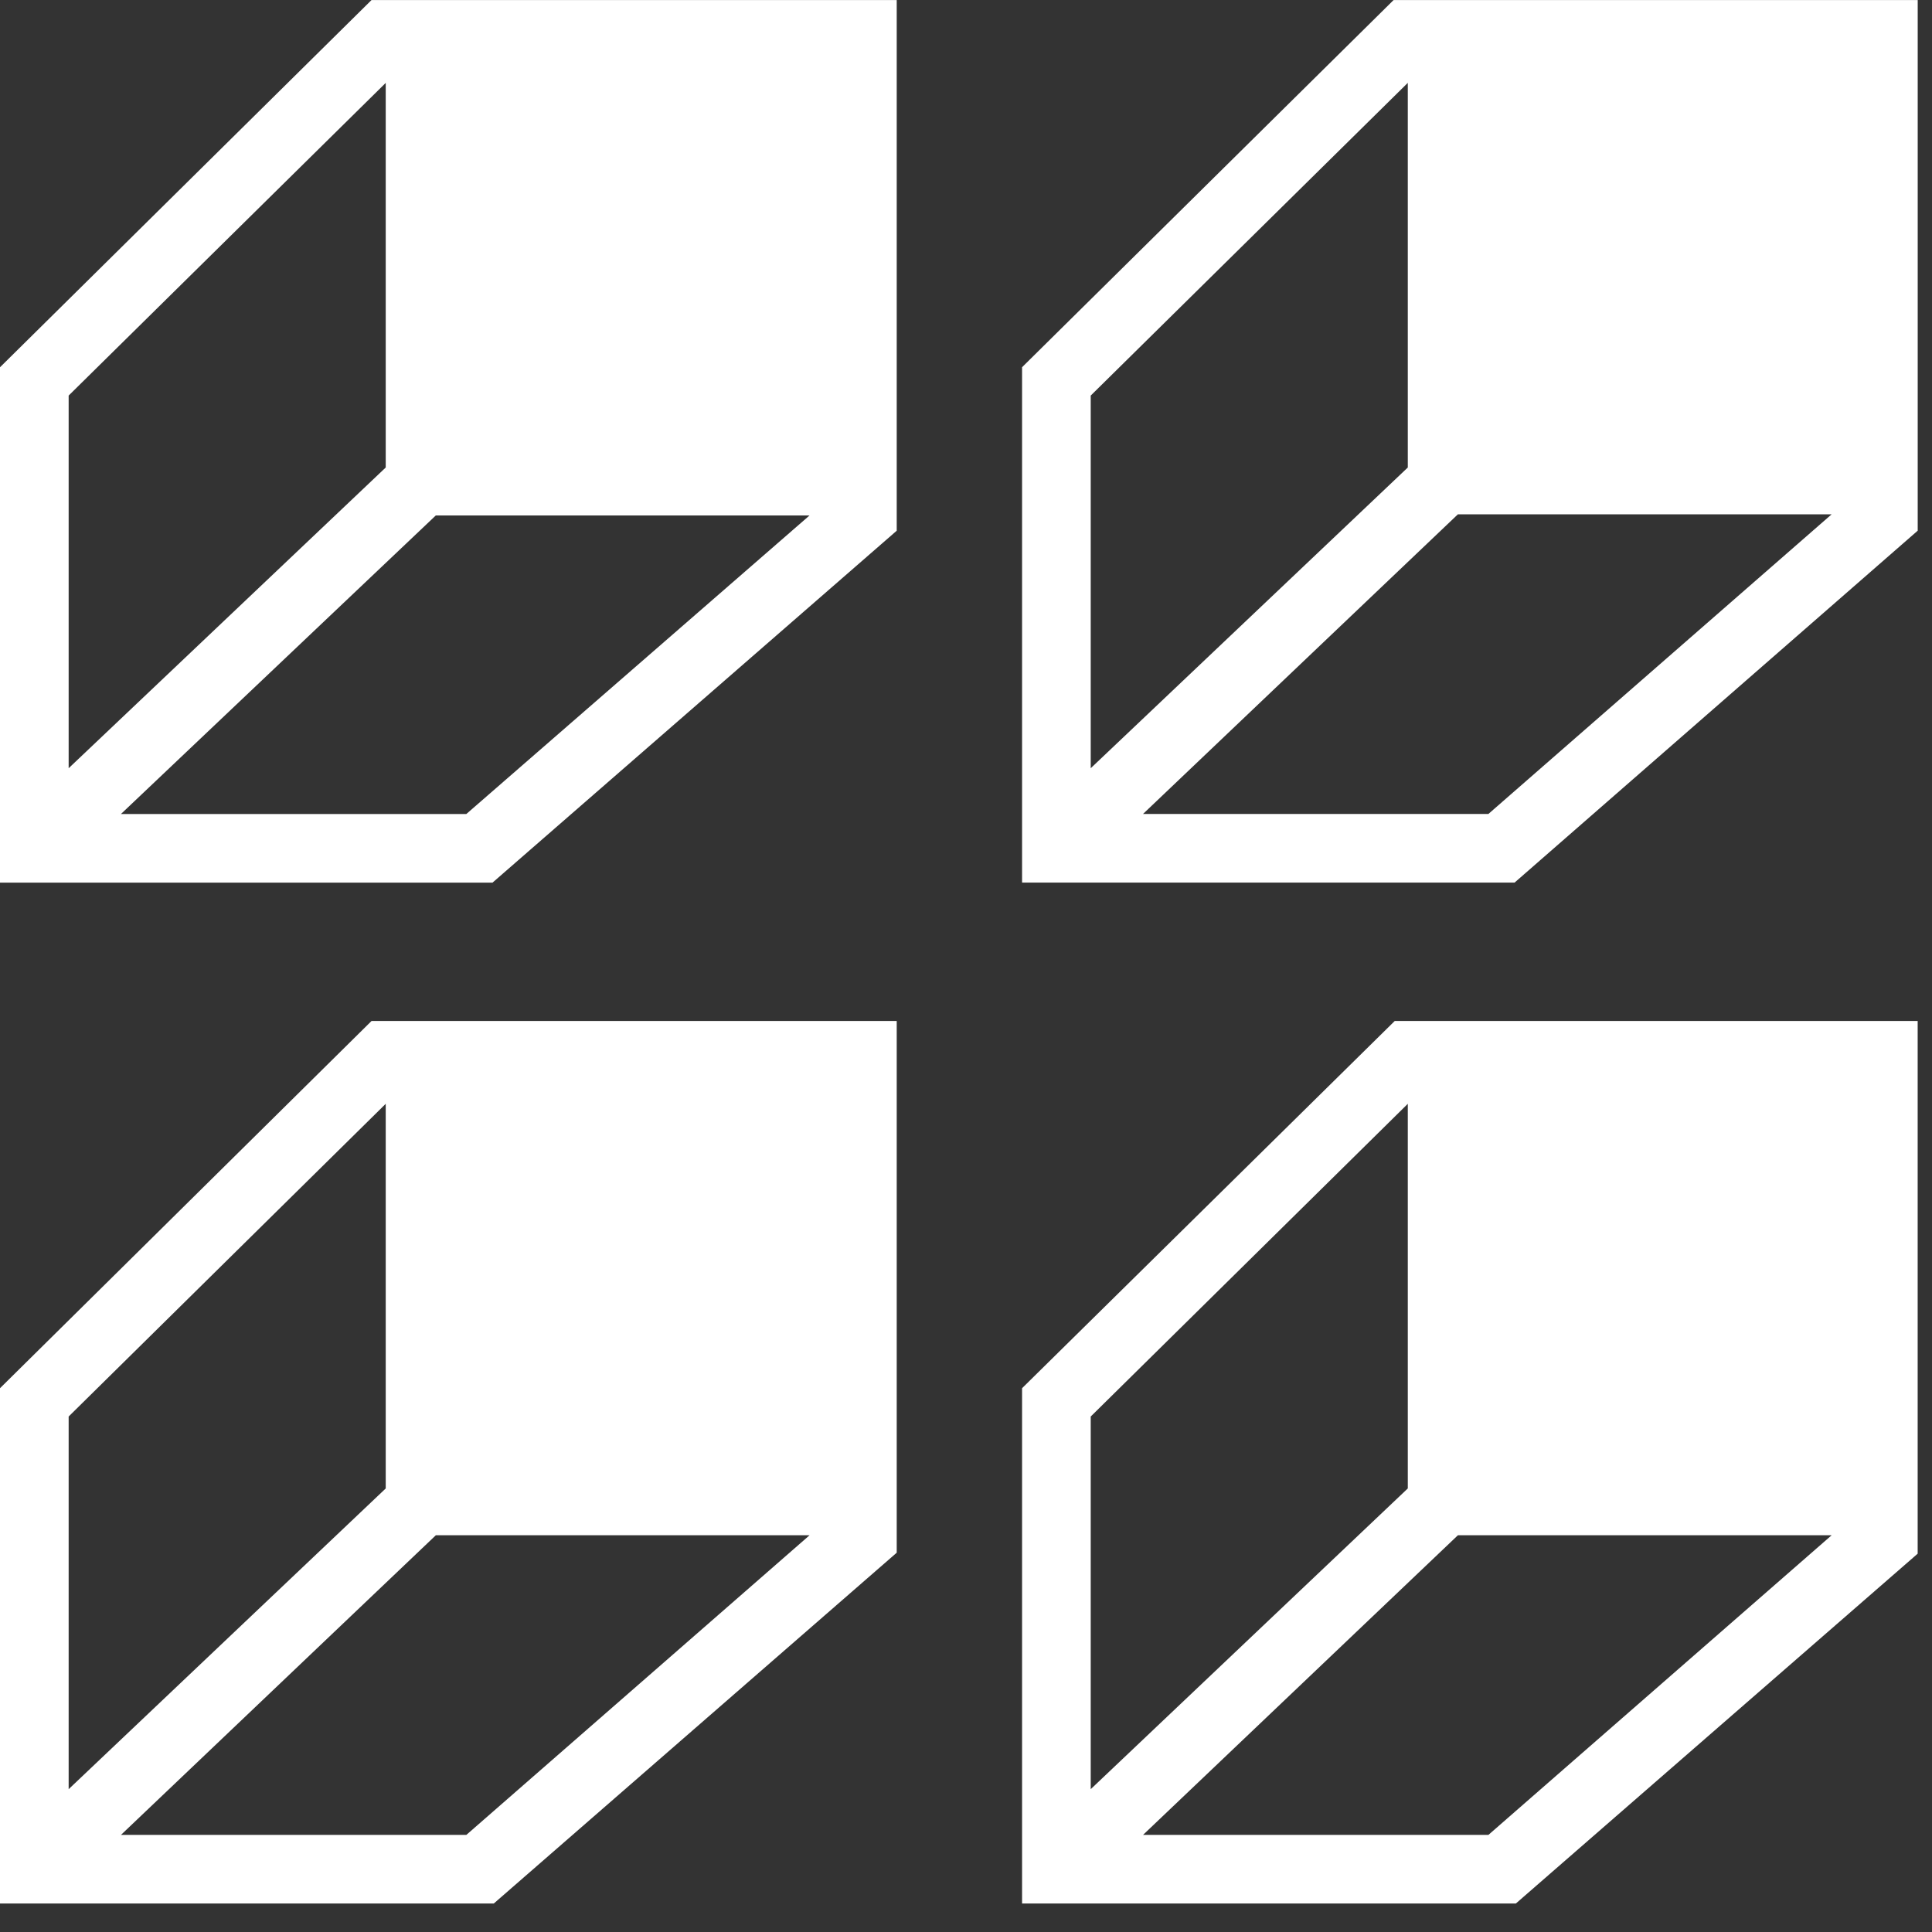 <?xml version="1.0" encoding="UTF-8"?> <svg xmlns="http://www.w3.org/2000/svg" width="43" height="43" viewBox="0 0 43 43" fill="none"><rect x="0" y="0" width="43" height="43" fill="#333333" stroke="none"/><g clip-path="url(#clip0_44_900)"><path d="M0 8.174V19.645H10.961L19.958 11.812V0.001H8.269L0 8.174ZM8.585 1.845V10.405L1.528 17.098V8.804L8.585 1.845ZM10.379 18.117H2.692L9.7 11.472H18.018L10.379 18.117Z" fill="white"></path><path d="M31.017 0.001L22.748 8.173V19.644H33.709L42.682 11.811V0.001H31.017ZM31.333 1.844V10.405L24.276 17.098V8.804L31.333 1.844ZM33.127 18.116H25.44L32.448 11.447H40.766L33.127 18.116Z" fill="white"></path><path d="M0 30.897V42.391H10.961L19.958 34.558V22.724H8.269L0 30.897ZM8.585 24.567V33.128L1.528 39.821V31.527L8.585 24.567ZM10.379 40.839H2.692L9.7 34.17H18.018L10.379 40.839Z" fill="white"></path><path d="M22.748 30.897V42.391H33.709L42.706 34.558V22.724H31.042L22.748 30.897ZM31.333 24.567V33.128L24.276 39.821V31.527L31.333 24.567ZM33.127 40.839H25.44L32.448 34.17H40.766L33.127 40.839Z" fill="white"></path></g><defs><clipPath id="clip0_44_900"><rect width="42.681" height="42.366" fill="white"></rect></clipPath></defs></svg> 